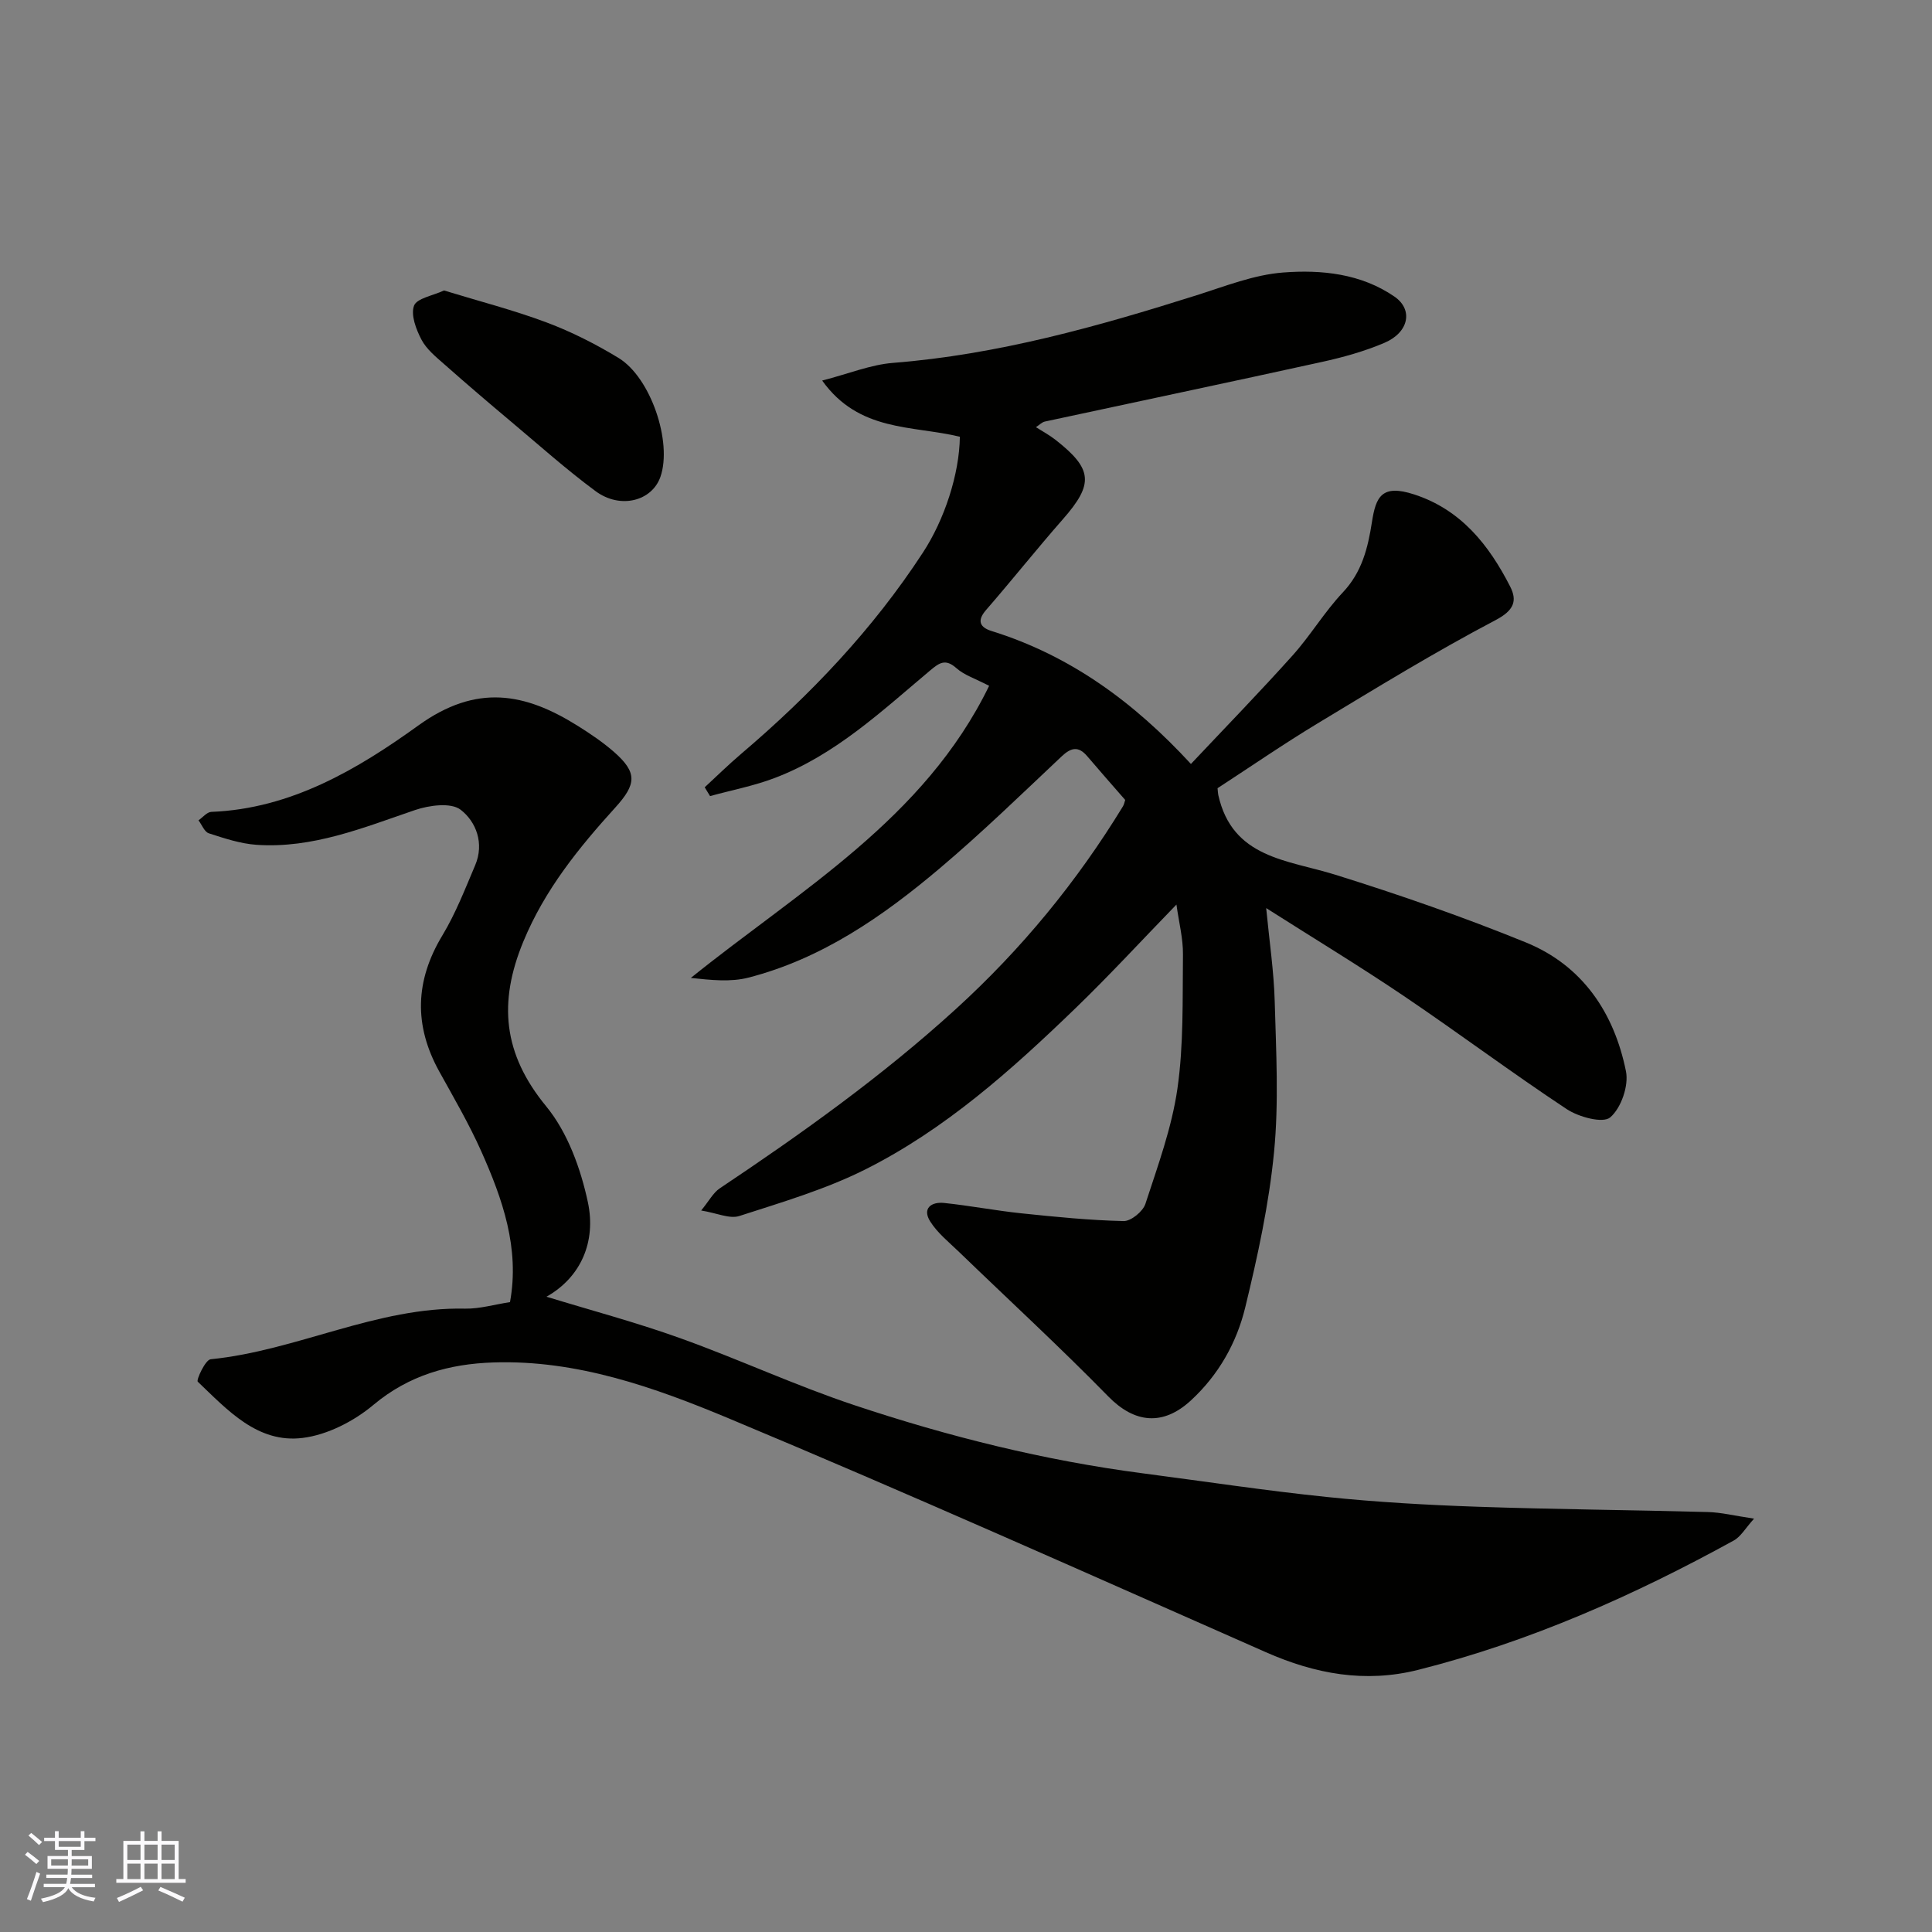 <svg enable-background="new 0 0 400 400" viewBox="0 0 400 400" xmlns="http://www.w3.org/2000/svg"><rect x="0" y="0" width="400" height="400" fill="#808080" stroke="none"/><g fill="#010100"><path d="m198.73 90.42c-9.9-2.38-20.87-.96-28.51-11.63 5.49-1.41 10.02-3.29 14.68-3.66 21.64-1.71 42.32-7.51 62.87-14.01 5.89-1.86 11.84-4.24 17.89-4.7 7.94-.61 16.12.22 23.05 4.99 3.92 2.7 2.99 7.41-2.08 9.57-4.15 1.77-8.59 3-13.01 3.97-19.08 4.2-38.2 8.21-57.3 12.33-.6.13-1.11.69-1.84 1.16 1.36.87 2.77 1.62 4.01 2.59 7.79 6.09 7.98 9.16 1.57 16.47-5.42 6.17-10.53 12.61-15.92 18.81-1.99 2.29-1.16 3.61 1.14 4.33 16.28 5.06 29.49 14.72 41.29 27.53 7.12-7.56 14.23-14.87 21.04-22.46 3.71-4.13 6.59-9.01 10.39-13.04 3.99-4.22 5.21-9.22 6.05-14.62.81-5.2 2.02-7.87 8.75-5.68 9.69 3.15 15.48 10.48 19.86 19.06 1.51 2.95.81 4.95-3.02 6.96-12.55 6.6-24.67 14.03-36.82 21.37-7.1 4.29-13.95 9.01-20.74 13.43.08.75.08 1.08.15 1.39 2.91 13.12 14.3 13.43 24.22 16.52 13.33 4.16 26.56 8.76 39.49 14.03 11.71 4.78 18.26 14.57 20.7 26.68.6 2.98-1.01 7.62-3.27 9.54-1.51 1.28-6.52-.08-9-1.72-11.43-7.56-22.42-15.79-33.78-23.46-9.17-6.19-18.65-11.93-28.44-18.16.66 6.89 1.6 13.14 1.77 19.42.29 10.36.86 20.81-.14 31.08-1.05 10.81-3.39 21.56-5.96 32.15-1.78 7.34-5.5 13.97-11.24 19.27-5.81 5.37-11.7 4.72-17.1-.79-10.03-10.25-20.6-19.97-30.92-29.94-2.09-2.02-4.46-3.91-5.97-6.31-1.71-2.72.24-4.11 2.88-3.83 5.36.56 10.68 1.59 16.04 2.15 7.02.73 14.07 1.44 21.12 1.6 1.52.04 3.99-1.98 4.51-3.55 2.56-7.85 5.46-15.74 6.63-23.85 1.31-9.12 1.04-18.49 1.15-27.76.04-3.33-.84-6.68-1.35-10.37-7.26 7.48-13.89 14.69-20.92 21.48-13.24 12.79-27 25.1-43.58 33.4-8.22 4.11-17.21 6.76-26 9.6-2.01.65-4.63-.61-7.9-1.14 1.64-2 2.49-3.67 3.84-4.58 17.04-11.39 33.64-23.24 48.87-37.11 13.63-12.42 25.06-26.35 34.61-41.98.24-.39.32-.88.47-1.33-2.66-3.05-5.28-6.02-7.84-9.03-1.85-2.18-3.36-1.84-5.36.05-8.3 7.82-16.5 15.79-25.21 23.15-11.77 9.94-24.4 18.71-39.61 22.62-3.69.95-7.74.5-11.91.06 22.56-18.18 48.32-32.85 61.76-60.48-2.82-1.47-5.13-2.19-6.77-3.65-2.27-2.02-3.52-1.14-5.44.47-10.02 8.41-19.64 17.49-32.15 22.25-4.32 1.65-8.94 2.53-13.42 3.76-.37-.61-.74-1.21-1.11-1.82 2.5-2.3 4.92-4.69 7.51-6.89 14.39-12.24 27.3-25.8 37.66-41.69 4.45-6.79 7.56-16.22 7.66-24z"/><path d="m105.59 269.59c2.04-11.17-1.54-21.34-5.96-31.25-2.53-5.66-5.67-11.05-8.68-16.49-5.29-9.56-5.03-18.8.65-28.2 2.74-4.55 4.69-9.59 6.78-14.51 1.92-4.51.21-9.02-3.02-11.5-2.01-1.54-6.53-.92-9.46.08-10.69 3.65-21.19 7.98-32.78 7.19-3.34-.23-6.66-1.34-9.88-2.38-.91-.29-1.44-1.76-2.14-2.69.88-.61 1.74-1.71 2.65-1.75 16.5-.64 30.3-8.84 42.85-17.88 12.07-8.7 22.09-6.78 33.05.09 2.63 1.65 5.23 3.41 7.55 5.45 4.78 4.22 4.56 6.62.21 11.42-7.59 8.37-14.61 17.01-19.05 27.75-5.23 12.64-4.21 23.27 4.72 34.13 4.44 5.4 7.15 12.9 8.64 19.88 1.73 8.17-1.46 15.53-8.58 19.54 9.07 2.78 18.54 5.3 27.73 8.6 12.1 4.34 23.81 9.79 36 13.85 19.48 6.5 39.4 11.47 59.83 14.13 12.66 1.65 25.29 3.57 37.98 4.88 10.33 1.07 20.72 1.66 31.1 2.02 15.93.55 31.87.67 47.8 1.1 2.75.07 5.47.76 9.58 1.37-1.8 1.99-2.74 3.72-4.19 4.52-20.76 11.42-42.31 20.98-65.37 26.79-10.96 2.76-21.3.85-31.52-3.66-36.98-16.31-73.88-32.83-111.18-48.4-15.44-6.45-31.5-12.16-48.75-11.59-9.1.3-17.45 2.6-24.83 8.78-4.04 3.39-9.54 6.22-14.68 6.85-9.32 1.15-15.54-5.78-21.7-11.65-.34-.33 1.57-4.53 2.67-4.64 17.91-1.79 34.37-10.88 52.71-10.48 3.02.05 6.09-.87 9.27-1.35z"/><path d="m91.93 60.14c7.35 2.25 14.45 4.07 21.26 6.63 5.15 1.93 10.15 4.47 14.86 7.33 6.71 4.08 11.17 17.46 8.69 24.61-1.75 5.03-8.3 6.77-13.43 2.98-6.06-4.48-11.7-9.53-17.48-14.38-4.66-3.91-9.29-7.87-13.85-11.9-1.74-1.53-3.68-3.11-4.72-5.09-1.11-2.12-2.25-5.11-1.54-7.03.58-1.54 3.9-2.07 6.21-3.15z"/></g><path d="m5.17 384 .55-.58c.85.61 1.65 1.24 2.4 1.87l-.59.64c-.83-.73-1.62-1.37-2.36-1.93m1.22 9.53-.82-.34c.71-1.76 1.37-3.64 1.98-5.63.24.13.5.25.76.36-.6 1.67-1.24 3.54-1.92 5.61m-.5-13.5.57-.54c.56.44 1.31 1.06 2.26 1.87l-.64.64c-.68-.66-1.41-1.32-2.19-1.97m3.25.46h2.24v-1.36h.77v1.36h4.57v-1.36h.76v1.36h2.28v.69h-2.28v1.84h-2.64v1.26h4.18v2.64h-4.21c0 .45-.02.86-.05 1.21h4.32v.69h-4.38c-.04.34-.1.75-.19 1.22h5.15v.69h-4.82c.87 1.19 2.51 1.92 4.93 2.19-.17.31-.3.57-.37.76-2.77-.49-4.52-1.41-5.26-2.76-.56 1.26-2.3 2.23-5.24 2.9-.12-.24-.26-.48-.43-.72 2.73-.55 4.38-1.34 4.96-2.38h-4.38v-.69h4.65c.1-.38.17-.79.21-1.22h-4.32v-.69h4.4c.03-.34.05-.75.05-1.21h-4.2v-2.64h4.23v-1.26h-2.69v-1.84h-2.24zm1.46 4.46v1.29h3.45c.01-.4.02-.57.01-.53v-.32-.45h-3.46zm1.55-2.59h4.57v-1.19h-4.57zm6.11 2.59h-3.42v.77c-.01.19-.01.37-.02.53h3.44z" fill="#fbfafc"/><path d="m32.63 379.16h.82v1.98h3.54v7.89h1.45v.78h-14.36v-.78h1.46v-7.89h3.54v-1.98h.82v1.98h2.73zm-3.49 11.48.5.73c-1.61.82-3.28 1.63-5 2.41-.13-.27-.28-.55-.44-.82 1.75-.72 3.4-1.49 4.94-2.32m-2.78-5.55h2.73v-3.18h-2.73zm0 3.95h2.73v-3.2h-2.73zm3.54-3.95h2.73v-3.18h-2.73zm0 3.95h2.73v-3.2h-2.73zm7.89 4.68c-1.84-.92-3.51-1.7-5.02-2.32l.45-.73c1.89.8 3.57 1.55 5.04 2.23zm-1.62-11.81h-2.73v3.18h2.73zm-2.73 7.13h2.73v-3.2h-2.73z" fill="#fbfafc"/></svg>